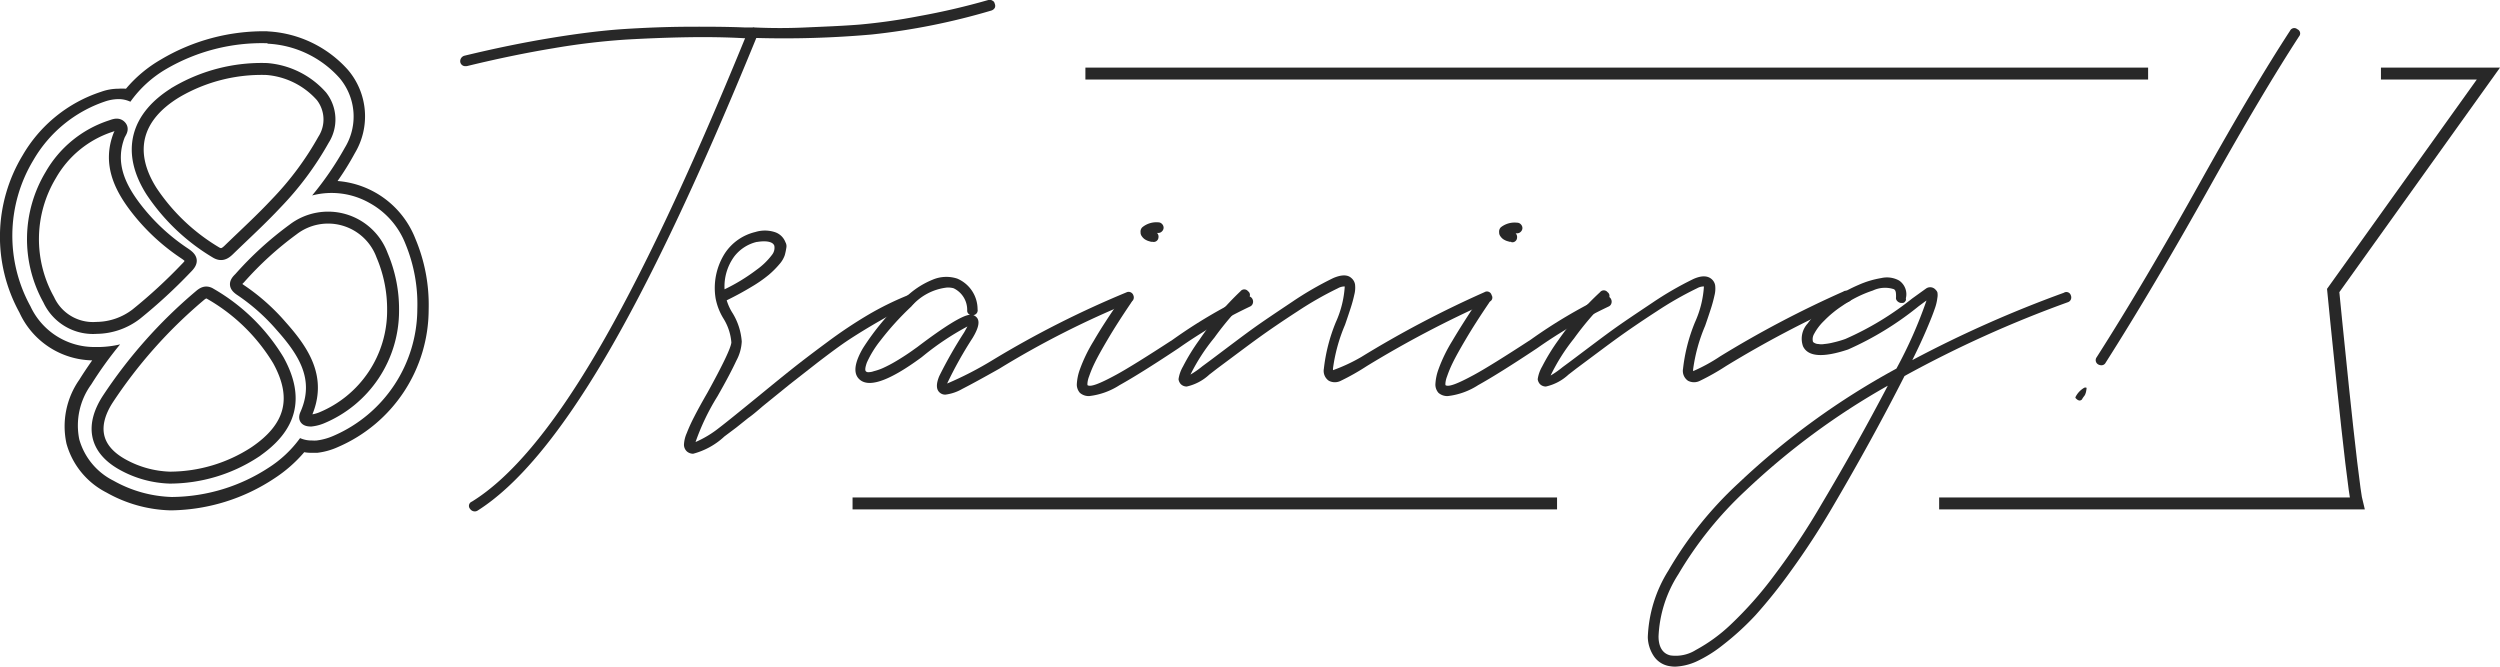 <svg xmlns="http://www.w3.org/2000/svg" width="209.37" height="55.82" viewBox="0 0 209.37 55.82"><defs><style>.cls-1{fill:#282828}.cls-3{fill:none;stroke:#282828;stroke-miterlimit:10}</style></defs><g id="レイヤー_2" data-name="レイヤー 2"><g id="各種講習"><path class="cls-1" d="M83.31.32a.41.41 0 010 .34.51.51 0 01-.31.23 56 56 0 01-10 2 83.93 83.93 0 01-9.66.29Q56.22 20.6 50.58 30.12T40 42.76a.44.44 0 01-.24.07.48.48 0 01-.39-.21.38.38 0 01.15-.61q4.86-3 10.38-12.37T62.4 3.2h-.09c-1.42-.08-3-.11-4.76-.08s-3.48.1-5.2.2a58.45 58.45 0 00-6 .72q-3.45.57-7.26 1.5H39a.42.42 0 01-.45-.33.47.47 0 01.06-.33.48.48 0 01.27-.21q3.84-.93 7.32-1.5t6.09-.74c1.74-.11 3.49-.18 5.26-.19s3.38 0 4.82.06h.66a.19.19 0 01.15 0c1.32.06 2.74.07 4.27 0s3-.12 4.52-.24a49.34 49.34 0 005-.71A58.69 58.69 0 0082.77 0H83a.78.78 0 01.2.11.37.37 0 01.11.21z"/><path class="cls-1" d="M76.38 24.56l.16.4a.41.41 0 01-.22.59 23.16 23.16 0 00-2.64 1.32c-.94.54-1.79 1.06-2.54 1.55s-1.63 1.15-2.64 1.92l-2.34 1.83L63.9 34c-.54.47-.95.81-1.23 1l-1 .8-1 .75A6.12 6.12 0 0158.05 38a.81.81 0 01-.51-.18.78.78 0 01-.26-.56 2.65 2.65 0 01.24-1q.25-.65.63-1.38c.25-.49.62-1.17 1.1-2q1.95-3.54 2-4.2a4.44 4.44 0 00-.66-2 5 5 0 01-.66-1.7 5.41 5.41 0 01.76-3.74 4.22 4.22 0 012.57-1.81 2.69 2.69 0 011.6 0 1.41 1.41 0 01.92.86.67.67 0 01.07.48 4.76 4.76 0 01-.13.61 2.23 2.23 0 01-.45.75 7.46 7.46 0 01-.89.89 11.17 11.17 0 01-1.44 1c-.61.37-1.3.75-2.08 1.13a4.29 4.29 0 00.51 1.1 5.28 5.28 0 01.75 2.35 3.71 3.71 0 01-.45 1.6c-.32.69-.85 1.71-1.59 3a19.17 19.17 0 00-1.83 3.82 8.79 8.79 0 001.95-1.17c.58-.44 1.65-1.31 3.21-2.58 1.22-1 2.19-1.79 2.92-2.37s1.71-1.33 2.94-2.24a38.52 38.52 0 013.53-2.35 25.46 25.46 0 013.2-1.57zm-13-4.3a3.35 3.35 0 00-1.91 1.25 4.27 4.27 0 00-.79 2.72 15.62 15.62 0 002.7-1.65 5.85 5.85 0 001.29-1.26.94.94 0 00.18-.73c-.08-.25-.38-.38-.9-.38a3.88 3.88 0 00-.53.05z"/><path class="cls-1" d="M94.69 24.48a.42.42 0 01.23.26.44.44 0 010 .34.41.41 0 01-.25.23 76 76 0 00-11 5.58c-1.42.8-2.45 1.36-3.08 1.68a3.74 3.74 0 01-1.42.48.69.69 0 01-.51-.21c-.26-.26-.26-.71 0-1.34a37.09 37.09 0 012.09-3.67l.27-.49a23 23 0 00-3.63 2.41l-.21.17Q73 33 71.88 31.67c-.42-.5-.29-1.34.39-2.51A21.31 21.31 0 0175.75 25a7 7 0 012.34-1.57 2.94 2.94 0 012.07-.1 2.79 2.79 0 011.71 2.58.4.4 0 01-.36.48.7.7 0 01.24.15c.34.3.24.88-.3 1.77a33.27 33.27 0 00-2.13 3.81 29.13 29.13 0 003.87-2 82.19 82.19 0 0111.16-5.64.4.4 0 01.34 0zm-17.86 4.58q3.48-2.64 4.41-2.7A.36.36 0 0181 26a2 2 0 00-1.14-1.86 1.82 1.82 0 00-.54-.06 4.61 4.61 0 00-3 1.59 23.58 23.58 0 00-2.57 2.83 8.7 8.7 0 00-1.15 1.86c-.14.39-.17.64-.09.73a.26.26 0 00.19.08 1.27 1.27 0 00.47-.08 4.91 4.91 0 00.76-.26 11.12 11.12 0 001.14-.6c.47-.28 1-.62 1.52-1z"/><path class="cls-1" d="M104.68 24.84a.43.43 0 01.23.25.47.47 0 010 .35.41.41 0 01-.22.23 41.05 41.05 0 00-6 3.5c-2.18 1.45-3.82 2.47-4.92 3.08a5.93 5.93 0 01-2.55.92 1.12 1.12 0 01-.78-.27 1.06 1.06 0 01-.26-.69 4.24 4.24 0 01.26-1.28 12.77 12.77 0 011.15-2.37q.9-1.56 2.41-3.7a.44.44 0 11.72.51q-1.14 1.68-1.92 3t-1.11 2a9.66 9.66 0 00-.48 1.15 2.07 2.07 0 00-.14.59v.14c.24.19 1-.1 2.4-.86q1.38-.75 4.74-2.94a42.05 42.05 0 016.12-3.63.44.44 0 01.35.02zm-8.17-4.59h-.11l-.24-.07a1.4 1.4 0 01-.3-.15 1 1 0 01-.24-.25.52.52 0 01-.1-.33.5.5 0 01.15-.42 1.86 1.86 0 011.33-.41.42.42 0 01.31.13.45.45 0 01.14.32.44.44 0 01-.14.31.42.42 0 01-.31.13h-.1a.43.43 0 01.12.37.4.4 0 01-.45.38z"/><path class="cls-1" d="M124.92 24.72a.37.37 0 01-.21.56 88.88 88.88 0 00-10.23 5.37 19.65 19.65 0 01-2.19 1.24 1.09 1.09 0 01-1 0 1 1 0 01-.42-1 14.43 14.43 0 011-3.9 8.53 8.53 0 00.75-3 1.13 1.13 0 00-.57.15 29 29 0 00-3.38 1.93c-1.31.85-2.39 1.59-3.25 2.21s-2 1.48-3.48 2.58l-.66.51a4.08 4.08 0 01-1.89 1 .69.69 0 01-.51-.21.77.77 0 01-.18-.4 2.91 2.91 0 01.37-1.06 17 17 0 011.37-2.23 24.49 24.49 0 013.45-4.08.4.4 0 01.63 0 .37.37 0 010 .61 25.13 25.13 0 00-2.82 3.28 16.1 16.1 0 00-2 3.09 7.57 7.57 0 001-.7l.69-.51c1.48-1.11 2.65-2 3.51-2.62s2-1.38 3.3-2.25a27.93 27.93 0 013.45-2q1.05-.45 1.53 0a.89.89 0 01.3.52 2.3 2.3 0 01-.06.87c-.08.37-.18.73-.29 1.07s-.27.83-.49 1.46a14 14 0 00-1 3.61.62.62 0 000 .18 14.3 14.3 0 002.36-1.1 87.46 87.46 0 0110.32-5.43.4.4 0 01.6.25z"/><path class="cls-1" d="M134.71 24.84a.43.43 0 01.23.25.47.47 0 010 .35.41.41 0 01-.22.23 41.05 41.05 0 00-6 3.5c-2.18 1.45-3.82 2.47-4.92 3.08a5.93 5.93 0 01-2.55.92 1.12 1.12 0 01-.78-.27 1.06 1.06 0 01-.26-.69 4.24 4.24 0 01.26-1.28 12.77 12.77 0 011.15-2.37q.89-1.51 2.36-3.7a.44.44 0 11.72.51q-1.14 1.68-1.92 3t-1.11 2a9.66 9.66 0 00-.48 1.15 2.07 2.07 0 00-.14.59v.14c.24.19 1-.1 2.4-.86q1.38-.75 4.74-2.94a42.05 42.05 0 016.12-3.63.44.44 0 01.4.02zm-8.17-4.59h-.11l-.24-.07a1.4 1.4 0 01-.3-.15 1 1 0 01-.24-.25.52.52 0 01-.1-.33.5.5 0 01.15-.42 1.86 1.86 0 011.35-.38.42.42 0 01.31.13.45.45 0 01.14.32.44.44 0 01-.14.31.42.42 0 01-.31.13h-.12a.43.43 0 01.12.37.4.4 0 01-.45.38z"/><path class="cls-1" d="M155 24.72a.37.37 0 01-.21.56 88.88 88.88 0 00-10.23 5.37 19.65 19.65 0 01-2.19 1.24 1.09 1.09 0 01-1 0 1 1 0 01-.42-1 14.43 14.43 0 011-3.9 8.53 8.53 0 00.75-3 1.13 1.13 0 00-.57.15 29 29 0 00-3.38 1.93c-1.31.85-2.39 1.59-3.25 2.21s-2 1.48-3.48 2.58l-.66.51a4.08 4.08 0 01-1.89 1 .69.69 0 01-.51-.21.77.77 0 01-.18-.4 2.91 2.91 0 01.37-1.06 17 17 0 011.37-2.23 24.49 24.49 0 013.48-4 .4.4 0 01.63 0 .37.37 0 010 .61 25.13 25.13 0 00-2.82 3.28 16.1 16.1 0 00-1.95 3.09 7.57 7.57 0 001-.7l.69-.51c1.48-1.11 2.65-2 3.51-2.62s2-1.38 3.3-2.25a27.93 27.93 0 013.45-2q1-.45 1.53 0a.89.89 0 01.3.52 2.3 2.3 0 01-.06.87c-.08.37-.18.73-.29 1.07s-.27.83-.49 1.46a14 14 0 00-1 3.61.62.62 0 000 .18 14.3 14.3 0 002.25-1.23 87.46 87.46 0 0110.32-5.43.4.4 0 01.63.3z"/><path class="cls-1" d="M173.43 24.74a.44.44 0 010 .34.41.41 0 01-.25.23 96 96 0 00-13.68 6.18q-2.73 5.37-6.12 11.13a64.464 64.464 0 01-3.35 5.13 43.24 43.24 0 01-3 3.76 22.73 22.73 0 01-2.72 2.49 11 11 0 01-2.26 1.41 4.8 4.8 0 01-1.77.42 3.07 3.07 0 01-.6-.07 1.94 1.94 0 01-1.17-.8 3 3 0 01-.51-1.59 11.25 11.25 0 011.72-5.58 31.43 31.43 0 015.87-7.32 62.87 62.87 0 0113.23-9.6 37.45 37.45 0 002.52-5.7c-.14.09-.36.26-.66.48a26.17 26.17 0 01-5.91 3.62q-3.15 1.05-3.77-.27a1.88 1.88 0 01.39-1.91 8.7 8.7 0 012.37-2.23 13.38 13.38 0 011.89-1 7.82 7.82 0 011.89-.57 2.12 2.12 0 011.5.2 1.39 1.39 0 01.57 1.5.31.31 0 010 .17.71.71 0 01-.1.14.26.26 0 01-.15.07h-.18a.51.51 0 01-.3-.17.35.35 0 01-.09-.31c0-.34 0-.56-.18-.67a2.39 2.39 0 00-1.76.11 10 10 0 00-2.56 1.28 9 9 0 00-1.53 1.26 4.38 4.38 0 00-.83 1.09.87.87 0 00-.1.65.25.25 0 00.13.11.64.64 0 00.32.09 1.45 1.45 0 00.51 0 4.55 4.55 0 00.75-.13 8.7 8.7 0 001-.29 25.06 25.06 0 005.6-3.39q1-.72 1.17-.84a.6.6 0 01.78.09.71.71 0 01.16.22 1.25 1.25 0 010 .48 4 4 0 01-.23.94c-.13.39-.35.94-.66 1.67s-.71 1.6-1.21 2.6a99 99 0 0112.69-5.64.39.39 0 01.59.22zm-20.85 17.43c2-3.36 3.84-6.66 5.52-9.87a60.31 60.31 0 00-11.91 8.79 31.14 31.14 0 00-5.63 7 10.43 10.43 0 00-1.66 5.21c0 .91.37 1.45 1 1.59a3.18 3.18 0 002.13-.46 13.63 13.63 0 002.91-2.12 31.38 31.38 0 003.63-4.1 59.69 59.69 0 004.01-6.04zm21.24-8.92a1.84 1.84 0 01.72-.77c.12-.06.19 0 .21 0a2.75 2.75 0 01-.06.38l-.05.15a.68.68 0 01-.1.17 1.58 1.58 0 00-.18.27.27.27 0 01-.24.09.51.51 0 01-.23-.14c-.07-.05-.09-.11-.07-.15zm18.58-30.8a.38.38 0 01.14.6q-3.06 4.71-7.38 12.42-4.83 8.64-8.82 14.91a.39.39 0 01-.36.21.53.53 0 01-.24-.06.41.41 0 01-.15-.61q4-6.26 8.79-14.87 4.32-7.74 7.41-12.48a.39.39 0 01.61-.12z"/><path d="M90.9 6.16h89m-108.5 36h59m69-36h9l-13 18.17s1.58 16.24 2 17.83h-35" fill="none" stroke="#282828"/><path class="cls-1" d="M22.44 3.66a8.63 8.63 0 016 2.88 5 5 0 01.44 5.83 26.31 26.31 0 01-2.74 4 6.44 6.44 0 014.81.63 6.68 6.68 0 013 3.41 13.21 13.21 0 011 5.45 11.61 11.61 0 01-7 10.63 5 5 0 01-1.43.4 2.61 2.61 0 01-.39 0 2.37 2.37 0 01-1-.2 9.67 9.67 0 01-2.65 2.49 15 15 0 01-8 2.44h-.13a10.57 10.57 0 01-4.84-1.36 5.56 5.56 0 01-2.87-3.46 5.83 5.83 0 011-4.6 31.81 31.81 0 012.42-3.36 8.3 8.3 0 01-1.68.22H8a5.89 5.89 0 01-5.45-3.41 12.26 12.26 0 01.24-12.23 11 11 0 016-4.92 3.64 3.64 0 011.13-.2 2.32 2.32 0 011 .22 9.6 9.6 0 013-2.74 15.91 15.91 0 018.45-2.16m0-1h.03A16.85 16.85 0 0013.45 5a11 11 0 00-2.9 2.43 4.48 4.48 0 00-.64 0 4.28 4.28 0 00-1.45.26A11.84 11.84 0 001.9 13a13.18 13.18 0 00-.27 13.18 6.84 6.84 0 006.09 4c-.37.53-.73 1.06-1.07 1.61a6.8 6.8 0 00-1.08 5.37 6.56 6.56 0 003.35 4.09 11.47 11.47 0 005.3 1.49h.19A16 16 0 0023 40.05a11.56 11.56 0 002.48-2.18 2.88 2.88 0 00.59.05h.52a5.82 5.82 0 001.73-.49A12.56 12.56 0 0035.9 25.9a14.24 14.24 0 00-1.11-5.9 7.63 7.63 0 00-6.52-4.84 23.19 23.19 0 001.44-2.32 6 6 0 00-.58-7 9.67 9.67 0 00-6.68-3.21z"/><path class="cls-3" d="M22.34 5.78a6.84 6.84 0 014.58 2.28 3.15 3.15 0 01.17 3.65A25.71 25.71 0 0123.16 17c-1.27 1.36-2.65 2.62-4 3.93-.34.33-.64.49-1.11.19A16.8 16.8 0 0112.68 16c-2.07-3.28-1.32-6.25 2.14-8.32a14.11 14.11 0 017.52-1.9zM14.22 40a8.68 8.68 0 01-4-1.12C7.85 37.54 7.67 35.56 9 33.47a40.41 40.41 0 017.69-8.67c.3-.26.56-.43.95-.18a15.87 15.87 0 015.67 5.55c1.75 3.17 1.08 5.65-2 7.72A13.09 13.09 0 0114.22 40z"/><path class="cls-3" d="M8.08 27.46a4.08 4.08 0 01-4-2.36 10.42 10.42 0 01.17-10.44 9 9 0 015-4.09c.28-.09.6-.25.84 0s0 .51-.11.75c-.89 2.3 0 4.25 1.32 6a17.07 17.07 0 004.2 3.93c.6.41.64.67.1 1.2a43.53 43.53 0 01-4.18 3.85 5.54 5.54 0 01-3.34 1.16zM32.92 26a9.71 9.71 0 01-6 9 3.27 3.27 0 01-.87.22c-.39 0-.61-.12-.43-.52 1.33-3-.19-5.28-2.08-7.4a17.07 17.07 0 00-3.38-3c-.53-.35-.51-.6-.09-1a28.18 28.18 0 014.46-4.07A4.82 4.82 0 0132 21.38a11.49 11.49 0 01.92 4.62z"/></g></g></svg>